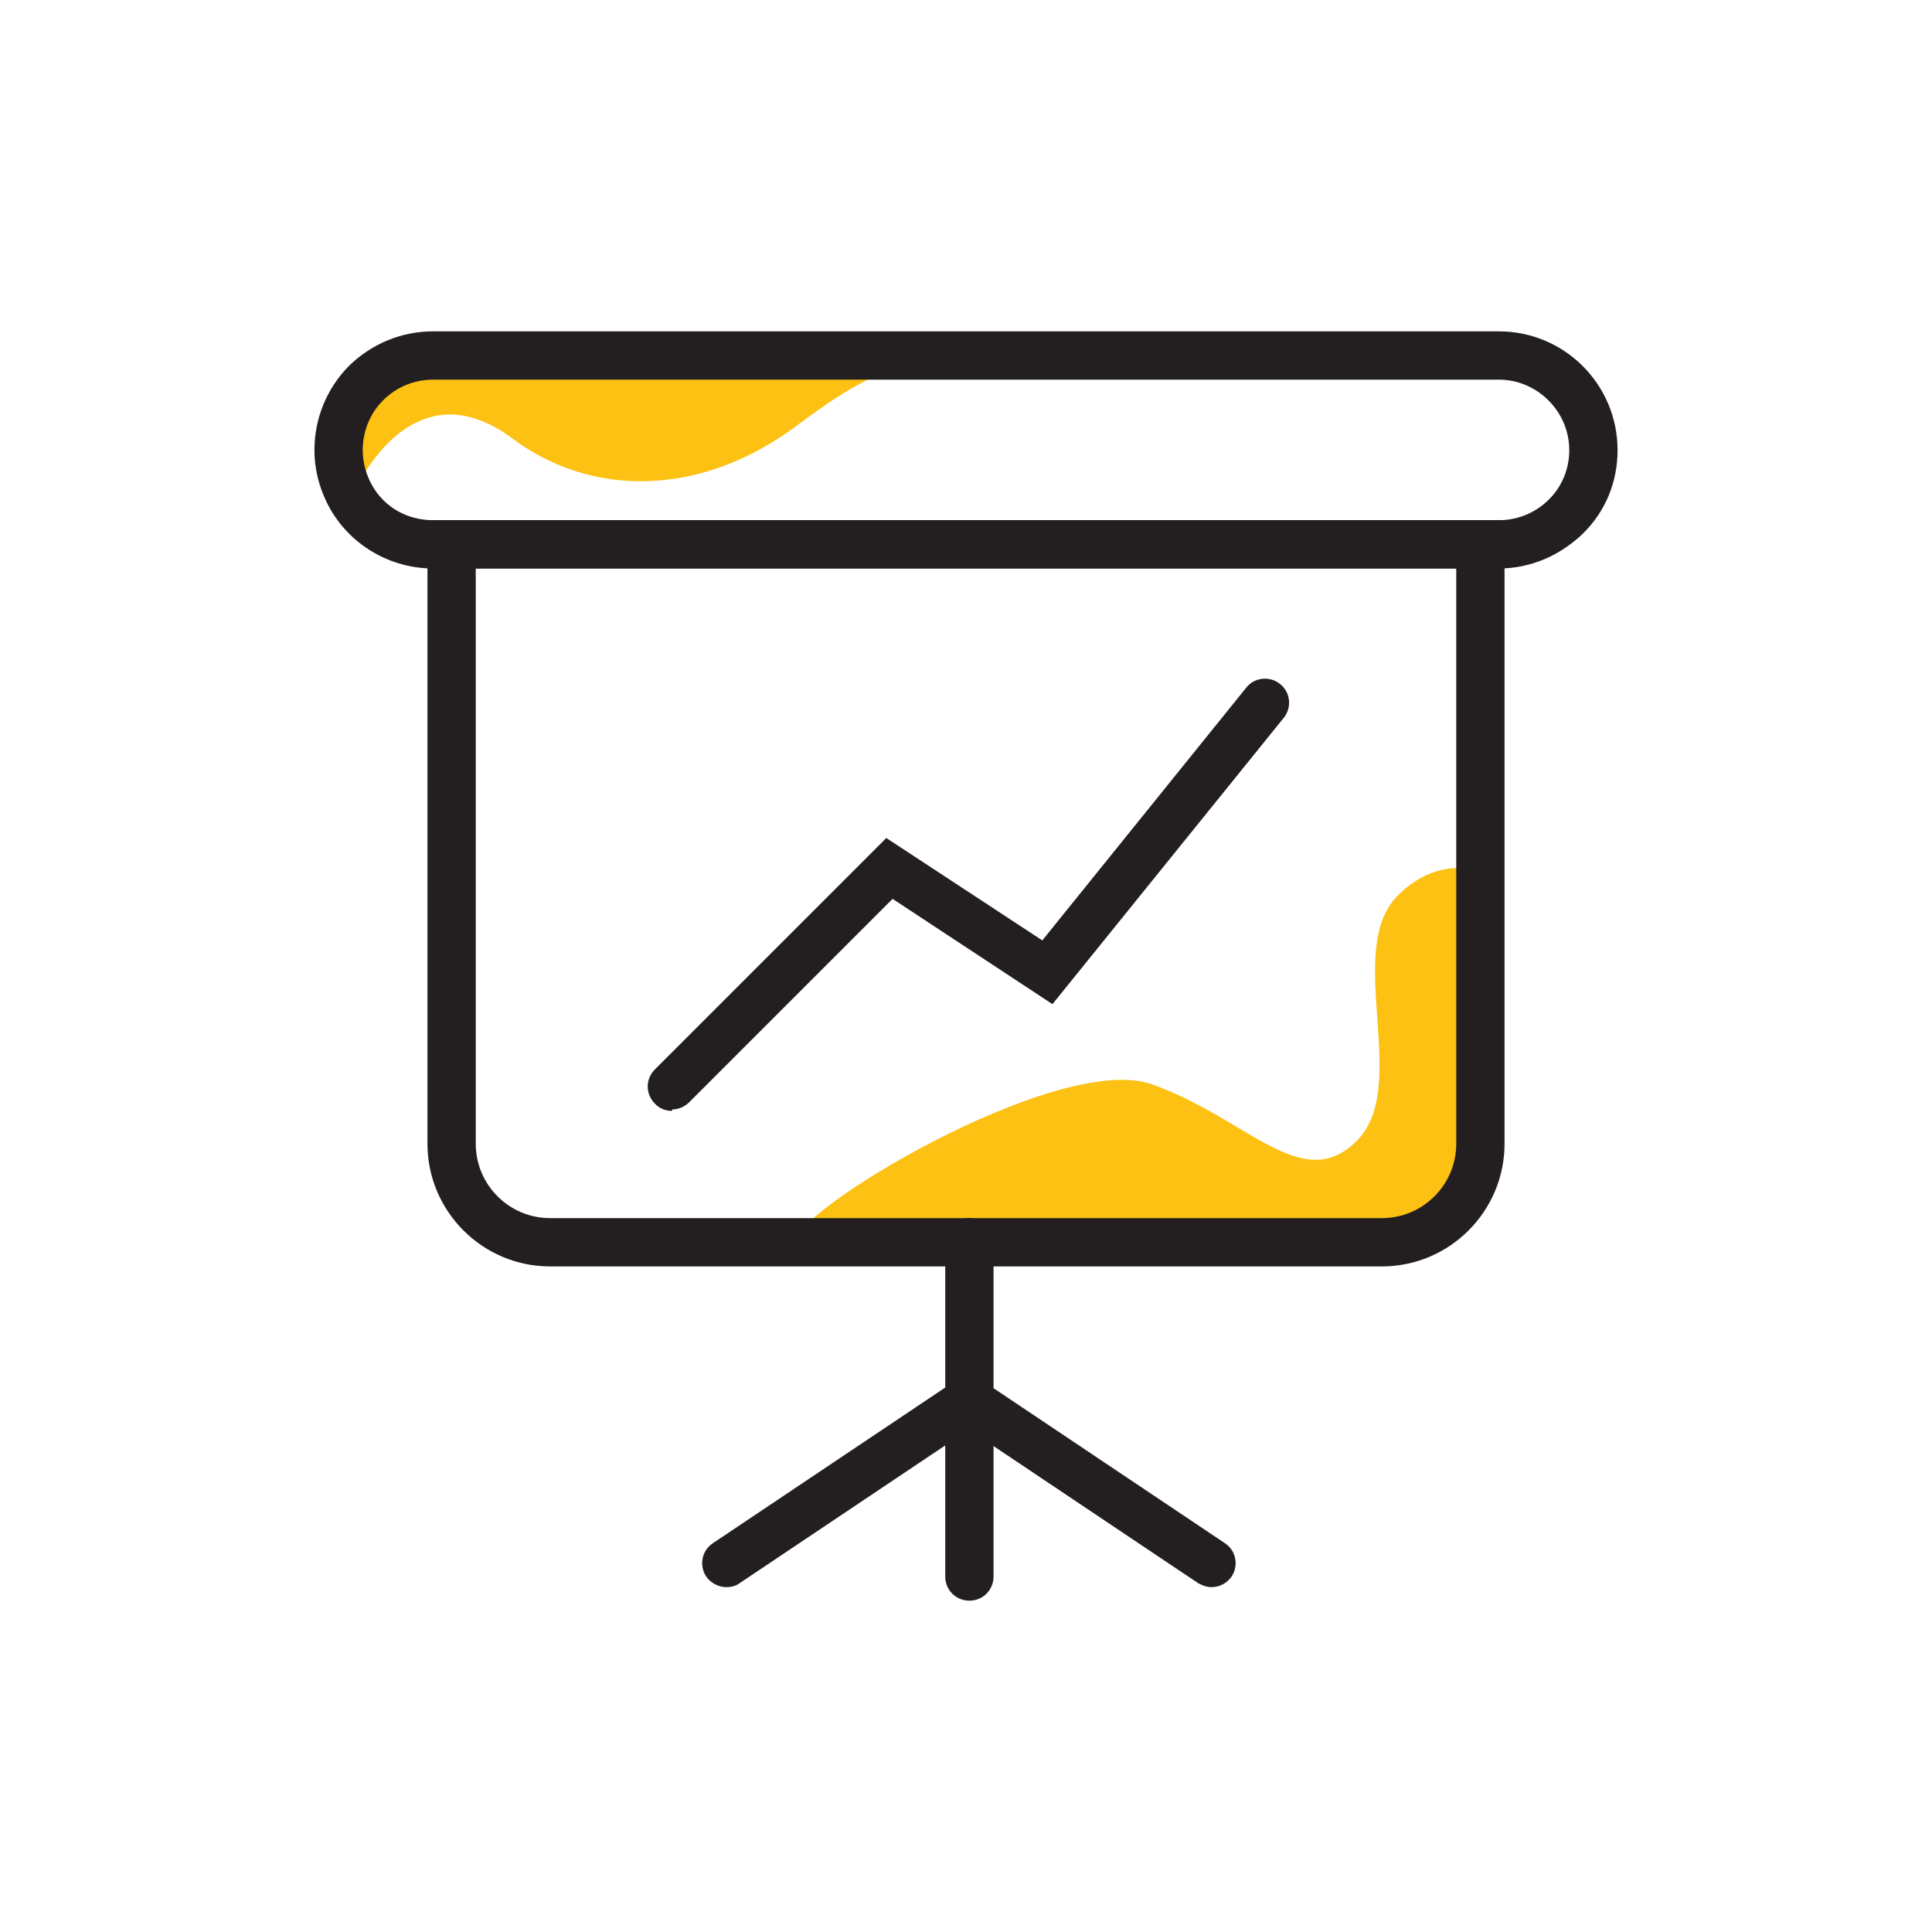 <svg width="56" height="56" viewBox="0 0 56 56" fill="none" xmlns="http://www.w3.org/2000/svg">
<g clip-path="url(#clip0_2624_3121)">
<path d="M42.91 25.228V33.152C42.91 34.734 41.636 36.008 40.054 36.008H23.114C22.652 35.308 30.632 30.45 33.39 31.43C36.162 32.41 37.744 34.65 39.326 33.068C40.908 31.486 38.934 27.538 40.516 25.956C41.37 25.102 42.266 25.074 42.91 25.228Z" fill="#FDC113"/>
<path d="M26.698 10.304C25.27 10.976 24.934 10.962 23.1 12.334C20.328 14.406 17.164 14.434 14.854 12.712C12.432 10.906 10.808 13.02 10.192 14.434C9.926 15.05 9.814 14.49 9.814 14.49V13.048C9.814 12.292 10.122 11.606 10.612 11.102C11.116 10.612 11.802 10.304 12.558 10.304H26.698Z" fill="#FDC113"/>
<path d="M40.054 36.708H15.946C13.986 36.708 12.39 35.112 12.39 33.152V15.078H43.61V33.152C43.61 35.112 42.014 36.708 40.054 36.708ZM13.79 16.478V33.152C13.79 34.342 14.756 35.308 15.946 35.308H40.054C41.244 35.308 42.21 34.342 42.21 33.152V16.478H13.79Z" fill="#231F20"/>
<path d="M43.442 16.478H12.558C11.34 16.478 10.206 15.834 9.59 14.784C9.282 14.252 9.114 13.65 9.114 13.048C9.114 12.138 9.464 11.27 10.108 10.612C10.78 9.954 11.648 9.604 12.558 9.604H43.442C45.346 9.604 46.886 11.144 46.886 13.048C46.886 13.972 46.536 14.826 45.878 15.47C45.206 16.114 44.352 16.478 43.442 16.478ZM12.558 11.004C12.012 11.004 11.494 11.214 11.102 11.606C10.724 11.984 10.514 12.502 10.514 13.048C10.514 13.412 10.612 13.762 10.794 14.084C11.158 14.714 11.816 15.078 12.558 15.078H43.442C43.988 15.078 44.506 14.868 44.898 14.476C45.276 14.098 45.486 13.594 45.486 13.048C45.486 11.928 44.562 11.004 43.442 11.004H12.558Z" fill="#231F20"/>
<path d="M28.098 46.396C27.706 46.396 27.398 46.088 27.398 45.696V36.008C27.398 35.616 27.706 35.308 28.098 35.308C28.49 35.308 28.798 35.616 28.798 36.008V45.696C28.798 46.088 28.49 46.396 28.098 46.396Z" fill="#231F20"/>
<path d="M21.056 46.004C20.832 46.004 20.608 45.892 20.468 45.696C20.258 45.374 20.342 44.94 20.664 44.73L27.706 40.012C28.028 39.788 28.462 39.886 28.672 40.208C28.882 40.53 28.798 40.964 28.476 41.174L21.434 45.892C21.322 45.976 21.182 46.004 21.042 46.004H21.056Z" fill="#231F20"/>
<path d="M35.126 46.004C34.986 46.004 34.86 45.962 34.734 45.892L27.692 41.174C27.37 40.964 27.286 40.53 27.496 40.208C27.706 39.886 28.154 39.802 28.462 40.012L35.504 44.73C35.826 44.94 35.91 45.374 35.7 45.696C35.56 45.892 35.35 46.004 35.112 46.004H35.126Z" fill="#231F20"/>
<path d="M19.474 32.2C19.292 32.2 19.11 32.13 18.984 31.99C18.704 31.71 18.704 31.276 18.984 30.996L25.69 24.29L30.212 27.258L36.12 19.936C36.358 19.628 36.806 19.586 37.1 19.824C37.408 20.062 37.45 20.51 37.212 20.804L30.506 29.106L25.872 26.054L19.978 31.948C19.838 32.088 19.656 32.158 19.488 32.158L19.474 32.2Z" fill="#231F20"/>
</g>
<defs>
<clipPath id="clip0_2624_3121">
<rect width="56" height="56" fill="white"/>
</clipPath>
</defs>
</svg>

